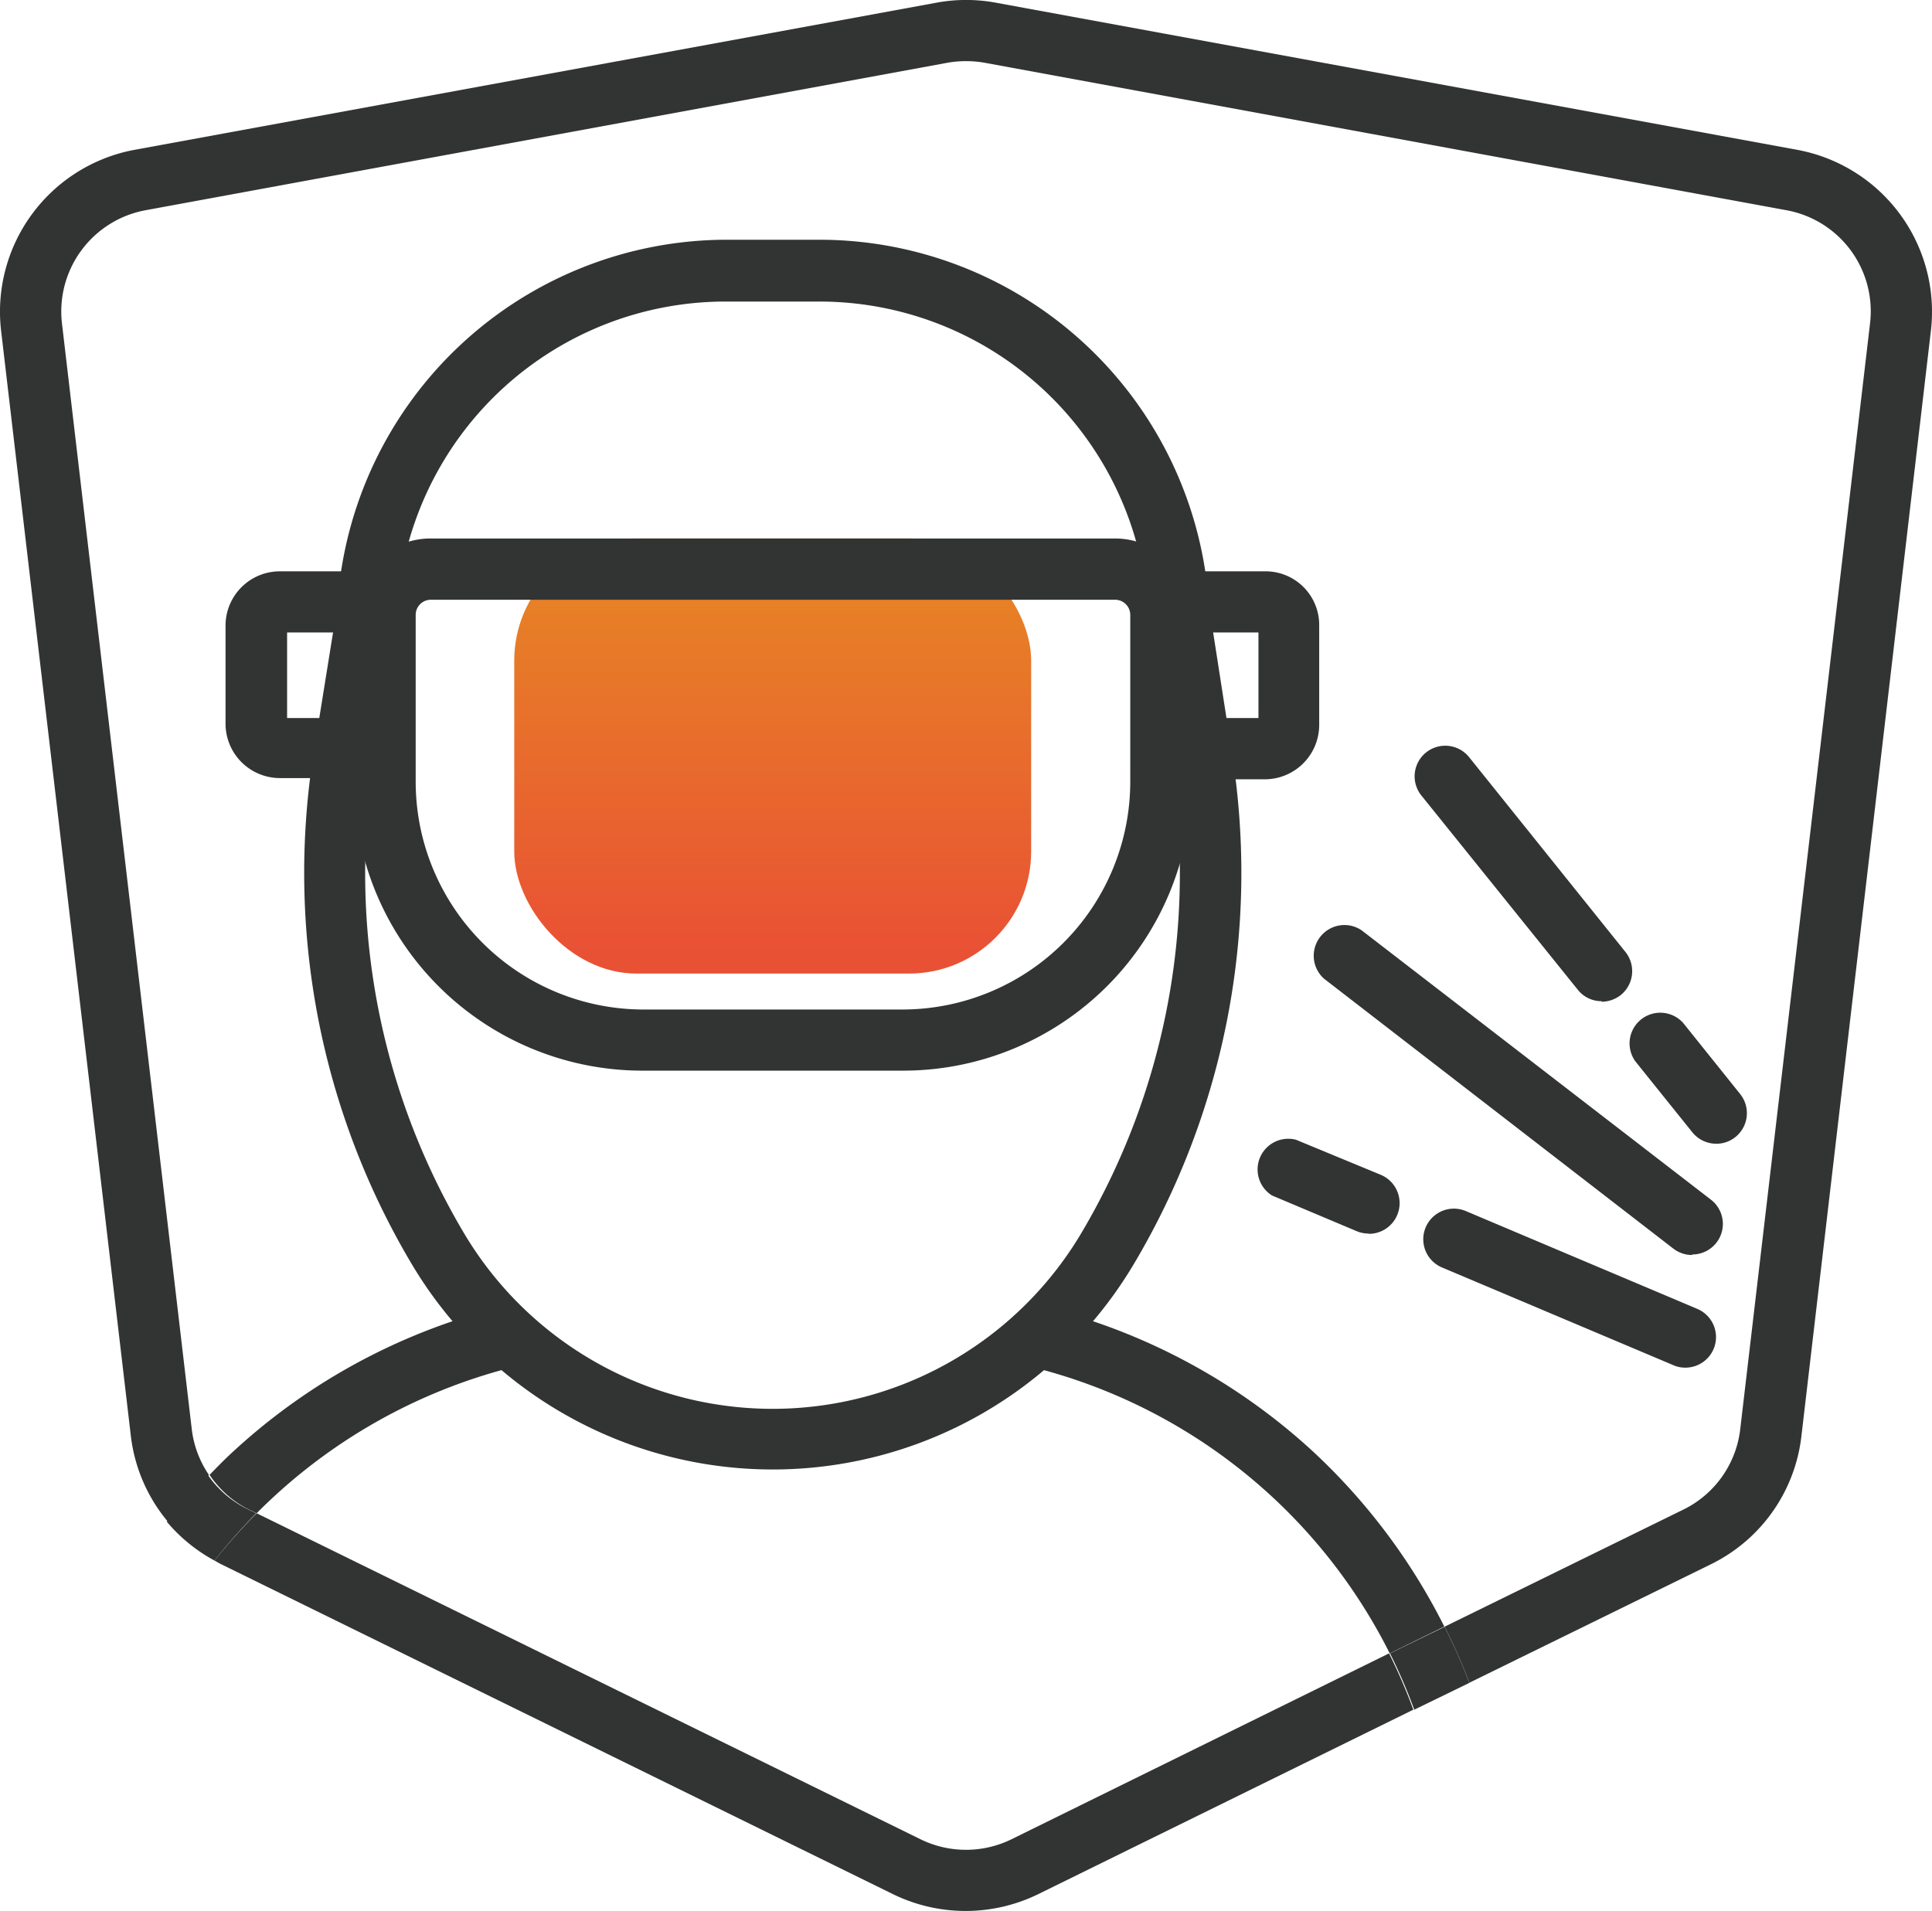 <svg xmlns="http://www.w3.org/2000/svg" xmlns:xlink="http://www.w3.org/1999/xlink" viewBox="0 0 144.08 142.52"><defs><style>.cls-1{fill:none;}.cls-2{fill:url(#未命名的渐变_5);}.cls-3{fill:#323333;}.cls-4{fill:#fff;}</style><linearGradient id="未命名的渐变_5" x1="57.63" y1="70.92" x2="57.63" y2="34.44" gradientUnits="userSpaceOnUse"><stop offset="0" stop-color="#e95134"/><stop offset="1" stop-color="#e69321"/></linearGradient></defs><title>眼面3</title><g id="图层_2" data-name="图层 2"><g id="图层_1-2" data-name="图层 1"><path class="cls-1" d="M70.25,2.45l-59.81,11a10,10,0,0,0-8.09,11L12,106.84a9.94,9.94,0,0,0,5.5,7.78l50.12,24.61a10,10,0,0,0,8.78,0l50.12-24.61a9.94,9.94,0,0,0,5.5-7.78l9.68-82.46a10,10,0,0,0-8.08-10.95l-59.8-11a9.61,9.61,0,0,0-3.6,0"/><rect class="cls-2" x="38.35" y="40.16" width="38.55" height="32.45" rx="9.11"/><path class="cls-3" d="M91.9,56.35,90.16,45.17a29.12,29.12,0,0,0-29-27.29h-7a29.12,29.12,0,0,0-29,27.29L23.36,56.35A57.07,57.07,0,0,0,30.72,94.3a31.32,31.32,0,0,0,53.82,0A57.07,57.07,0,0,0,91.9,56.35ZM80.62,92a26.77,26.77,0,0,1-46,0,52.56,52.56,0,0,1-6.77-34.91l1.76-11.28,0-.22a24.54,24.54,0,0,1,24.47-23.1h7A24.54,24.54,0,0,1,85.6,45.55l0,.22,1.76,11.28A52.56,52.56,0,0,1,80.62,92Z"/><path class="cls-3" d="M83.16,40.16H32.1a5.71,5.71,0,0,0-5.7,5.7v12.5A21.51,21.51,0,0,0,47.89,79.85H67.37A21.51,21.51,0,0,0,88.86,58.36V45.86A5.71,5.71,0,0,0,83.16,40.16Zm1.13,18.2A17,17,0,0,1,67.37,75.29H47.89A17,17,0,0,1,31,58.36V45.86a1.13,1.13,0,0,1,1.13-1.13H83.16a1.13,1.13,0,0,1,1.13,1.13Z"/><path class="cls-3" d="M94.38,42.61h-7a2.28,2.28,0,0,0-2.28,2.28V55.83a2.29,2.29,0,0,0,2.28,2.29h7a4.06,4.06,0,0,0,4-4V46.65A4,4,0,0,0,94.38,42.61Zm-.53,10.94H89.67V47.17h4.18Z"/><path class="cls-3" d="M27.87,42.61h-7a4.05,4.05,0,0,0-4.05,4v7.42a4.06,4.06,0,0,0,4.05,4h7a2.29,2.29,0,0,0,2.28-2.29V44.89A2.28,2.28,0,0,0,27.87,42.61ZM25.59,53.55H21.41V47.17h4.18Z"/><line class="cls-4" x1="102.06" y1="89.74" x2="95.75" y2="87.07"/><path class="cls-3" d="M102.06,92a2.32,2.32,0,0,1-.89-.18l-6.31-2.66A2.29,2.29,0,0,1,96.64,85L103,87.63a2.29,2.29,0,0,1-.89,4.39"/><line class="cls-4" x1="125.69" y1="99.72" x2="108.42" y2="92.43"/><path class="cls-3" d="M125.69,102a2.15,2.15,0,0,1-.89-.18l-17.26-7.29a2.28,2.28,0,1,1,1.77-4.21l17.27,7.3a2.28,2.28,0,0,1-.89,4.38"/><line class="cls-4" x1="126.2" y1="91.32" x2="100.15" y2="71.23"/><path class="cls-3" d="M126.2,93.6a2.29,2.29,0,0,1-1.4-.47L98.75,73a2.29,2.29,0,0,1,2.79-3.62l26.05,20.09a2.28,2.28,0,0,1-1.39,4.09"/><line class="cls-4" x1="123.73" y1="77.73" x2="127.97" y2="83.02"/><path class="cls-3" d="M128,85.3a2.29,2.29,0,0,1-1.79-.85l-4.25-5.29a2.29,2.29,0,0,1,3.57-2.86l4.24,5.29a2.28,2.28,0,0,1-.35,3.21,2.24,2.24,0,0,1-1.42.5"/><line class="cls-4" x1="107.81" y1="57.9" x2="119.44" y2="72.39"/><path class="cls-3" d="M119.44,74.67a2.25,2.25,0,0,1-1.78-.86L106,59.33a2.28,2.28,0,1,1,3.56-2.86L121.22,71a2.29,2.29,0,0,1-.35,3.21,2.33,2.33,0,0,1-1.43.5"/><path class="cls-1" d="M70.25,2.45l-59.81,11a10,10,0,0,0-8.09,11L12,106.84a9.94,9.94,0,0,0,5.5,7.78l50.12,24.61a10,10,0,0,0,8.78,0l50.12-24.61a9.94,9.94,0,0,0,5.5-7.78l9.68-82.46a10,10,0,0,0-8.08-10.95l-59.8-11a9.61,9.61,0,0,0-3.6,0"/><path class="cls-1" d="M36.21,97.78a2.28,2.28,0,0,1,1.21,4.4,41.13,41.13,0,0,0-18.28,10.68l49.52,24.32a7.71,7.71,0,0,0,6.76,0l28.24-13.87a40.87,40.87,0,0,0-26.86-21.4,2.28,2.28,0,0,1,1.1-4.43,45.55,45.55,0,0,1,29.83,23.83l17.82-8.74a7.66,7.66,0,0,0,4.23-6l9.68-82.47a7.66,7.66,0,0,0-6.23-8.43l-59.8-11a8.05,8.05,0,0,0-2.77,0l-59.81,11a7.68,7.68,0,0,0-6.23,8.43l9.68,82.47A7.65,7.65,0,0,0,15.58,110c.45-.47.9-.93,1.37-1.38A45.8,45.8,0,0,1,36.21,97.78Z"/><path class="cls-3" d="M18.53,112.57l.61.29a41.13,41.13,0,0,1,18.28-10.68,2.28,2.28,0,0,0-1.21-4.4A45.8,45.8,0,0,0,17,108.62c-.47.45-.92.91-1.37,1.38A7.66,7.66,0,0,0,18.53,112.57Z"/><path class="cls-3" d="M97.88,108.22a45.77,45.77,0,0,0-20-10.74,2.28,2.28,0,0,0-1.1,4.43,40.87,40.87,0,0,1,26.86,21.4l4.07-2A45.87,45.87,0,0,0,97.88,108.22Z"/><path class="cls-3" d="M68.66,137.18,19.14,112.86A41.75,41.75,0,0,0,16,116.39c.17.09.32.19.49.27l50.13,24.62a12.33,12.33,0,0,0,10.78,0l28-13.77a41.19,41.19,0,0,0-1.81-4.2L75.42,137.18A7.71,7.71,0,0,1,68.66,137.18Z"/><path class="cls-3" d="M134.06,11.18,74.26.2a12.16,12.16,0,0,0-4.42,0L10,11.18A12.28,12.28,0,0,0,.08,24.65l9.68,82.46a12.16,12.16,0,0,0,2.76,6.38A46,46,0,0,1,15.58,110a7.65,7.65,0,0,1-1.28-3.42L4.62,24.11a7.68,7.68,0,0,1,6.23-8.43l59.81-11a8.05,8.05,0,0,1,2.77,0l59.8,11a7.66,7.66,0,0,1,6.23,8.43l-9.68,82.47a7.66,7.66,0,0,1-4.23,6l-17.82,8.74a43.17,43.17,0,0,1,1.85,4.18l18-8.83a12.19,12.19,0,0,0,6.76-9.55L144,24.65A12.28,12.28,0,0,0,134.06,11.18Z"/><path class="cls-3" d="M16,116.39a41.75,41.75,0,0,1,3.11-3.53l-.61-.29a7.66,7.66,0,0,1-3-2.57,46,46,0,0,0-3.06,3.49A12.21,12.21,0,0,0,16,116.39Z"/><path class="cls-3" d="M103.66,123.31a41.19,41.19,0,0,1,1.81,4.2l4.11-2a43.17,43.17,0,0,0-1.85-4.18Z"/></g></g></svg>